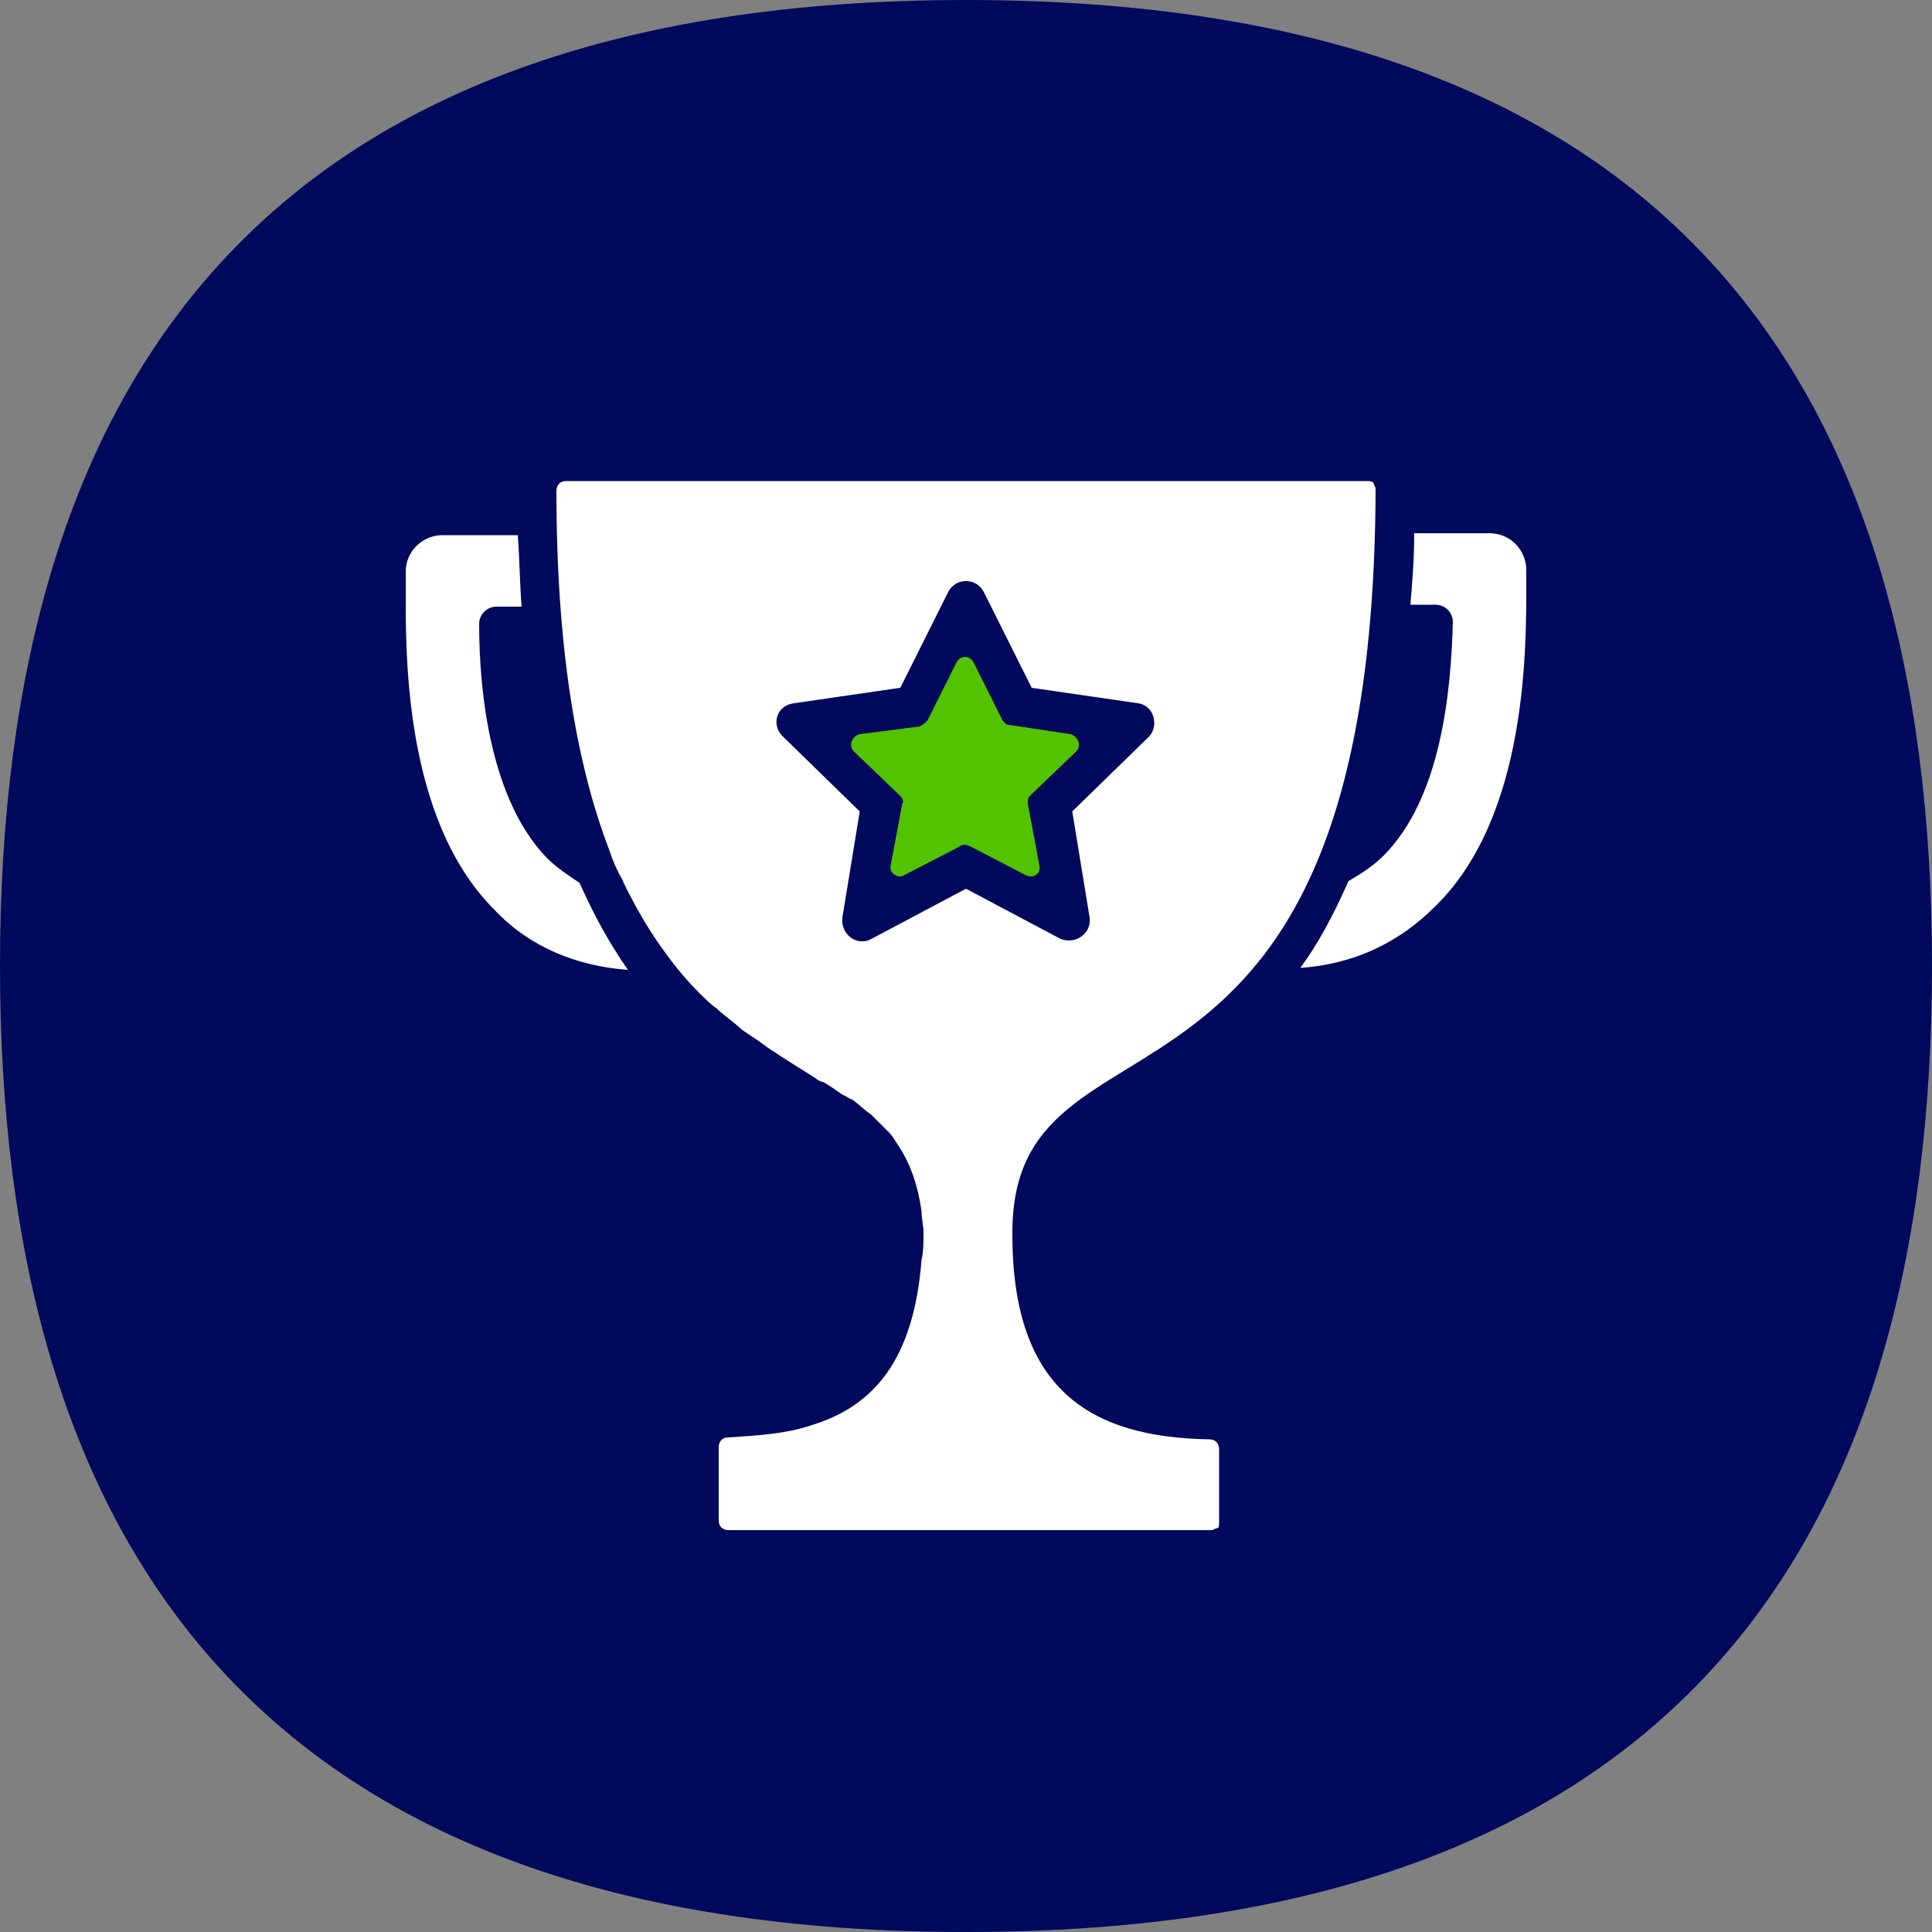 <?xml version="1.0" encoding="utf-8"?>
<!-- Generator: Adobe Illustrator 28.5.0, SVG Export Plug-In . SVG Version: 9.03 Build 54727)  -->
<svg version="1.1" id="Layer_1" xmlns="http://www.w3.org/2000/svg" xmlns:xlink="http://www.w3.org/1999/xlink" x="0px" y="0px"
	 viewBox="0 0 100 100" style="enable-background:new 0 0 100 100;" xml:space="preserve">
<rect x="0" y="0" width="100" height="100" fill="#808080" stroke="none"/>
<style type="text/css">
	.st0{fill:#00095C;}
	.st1{fill:#53C300;}
	.st2{fill:#FFFFFF;}
</style>
<g>
	<path class="st0" d="M100,50c0,30.4-13.7,50-50,50C13.7,100,0,80.3,0,50C0,19.7,13.7,0,50,0C86.3,0,100,19.7,100,50"/>
	<g>
		<path class="st1" d="M51.9,37.3l-1.5-3c-0.2-0.4-0.7-0.4-0.9,0l-1.5,3c-0.1,0.1-0.2,0.2-0.4,0.3L44.5,38c-0.4,0.1-0.6,0.6-0.3,0.9
			l2.4,2.3c0.1,0.1,0.2,0.3,0.1,0.4l-0.6,3.2c-0.1,0.4,0.4,0.7,0.7,0.5l2.9-1.5c0.1-0.1,0.3-0.1,0.5,0l2.9,1.5
			c0.4,0.2,0.8-0.1,0.7-0.5l-0.6-3.2c0-0.2,0-0.3,0.1-0.4l2.4-2.3c0.3-0.3,0.1-0.8-0.3-0.9l-3.3-0.5C52.1,37.5,52,37.4,51.9,37.3z"
			/>
		<path class="st2" d="M28.3,44.4c-2.9-3-3.5-8.5-3.5-12.1c0-0.5,0.4-0.9,0.9-0.9H27c-0.1-1.2-0.1-2.4-0.2-3.7h-3.9
			c-1,0-1.9,0.8-1.9,1.9l0,0.6c0,3.3-0.2,12.1,4.6,16.9c1.8,1.9,4.2,2.9,6.9,3.1c-0.9-1.3-1.7-2.7-2.5-4.5
			C29.4,45.3,28.8,44.9,28.3,44.4z M79,30.1l0-0.6c0-1-0.8-1.9-1.9-1.9h-3.9c0,1.3-0.1,2.6-0.2,3.7h1.3c0.5,0,0.9,0.4,0.9,0.9
			c-0.1,3.6-0.6,9.1-3.6,12.1c-0.5,0.5-1.1,0.9-1.8,1.3c-0.8,1.8-1.6,3.3-2.5,4.5c2.8-0.2,5.1-1.3,7-3.2C79.1,42.2,79,33.4,79,30.1z
			 M71.2,25.3c0-0.1-0.1-0.2-0.1-0.3c-0.1-0.1-0.2-0.1-0.3-0.1H29.3c-0.3,0-0.5,0.2-0.5,0.5c0,8.4,1.1,14.3,2.7,18.5
			c0.2,0.6,0.4,1.1,0.7,1.6c0.2,0.5,0.5,1,0.7,1.4c0.5,0.9,1,1.7,1.6,2.5c0.5,0.7,1.1,1.4,1.7,2c0.3,0.3,0.6,0.6,0.9,0.8
			c0.4,0.4,0.9,0.7,1.3,1.1c0.3,0.2,0.6,0.4,0.9,0.6c0.1,0.1,0.3,0.2,0.4,0.3c0.9,0.6,1.7,1.1,2.5,1.6c0.1,0.1,0.3,0.2,0.4,0.2
			c0.7,0.4,1,0.7,1.1,0.7c0.2,0.1,0.3,0.2,0.4,0.2c0.4,0.3,0.7,0.6,1,0.8c0.2,0.2,0.5,0.5,0.9,0.9c0.2,0.2,0.3,0.4,0.5,0.7
			c0.6,0.9,1,2,1.2,3.4c0,0.4,0.1,0.7,0.1,1.1c0,0.5,0,1-0.1,1.4c-0.4,5.1-2.4,7.6-5.8,8.6c-1.2,0.4-2.6,0.5-4.2,0.6
			c-0.3,0-0.5,0.2-0.5,0.5v3.8c0,0.3,0.2,0.5,0.5,0.5h25c0.1,0,0.2-0.1,0.3-0.1s0.1-0.2,0.1-0.3v-3.8c0-0.3-0.2-0.5-0.5-0.5
			c-6.2-0.1-10.2-2.6-10.2-10.6C52.3,50.9,71.1,60.9,71.2,25.3z M50,46l-4.9,2.6c-0.7,0.4-1.6-0.2-1.5-1.1l0.9-5.5l-4-3.9
			c-0.6-0.6-0.3-1.6,0.6-1.7l5.5-0.8l2.5-5c0.4-0.7,1.4-0.7,1.8,0l2.5,5l5.5,0.8c0.8,0.1,1.1,1.1,0.6,1.7l-4,3.9l0.9,5.5
			c0.1,0.8-0.7,1.4-1.5,1.1L50,46z"/>
	</g>
</g>
</svg>
